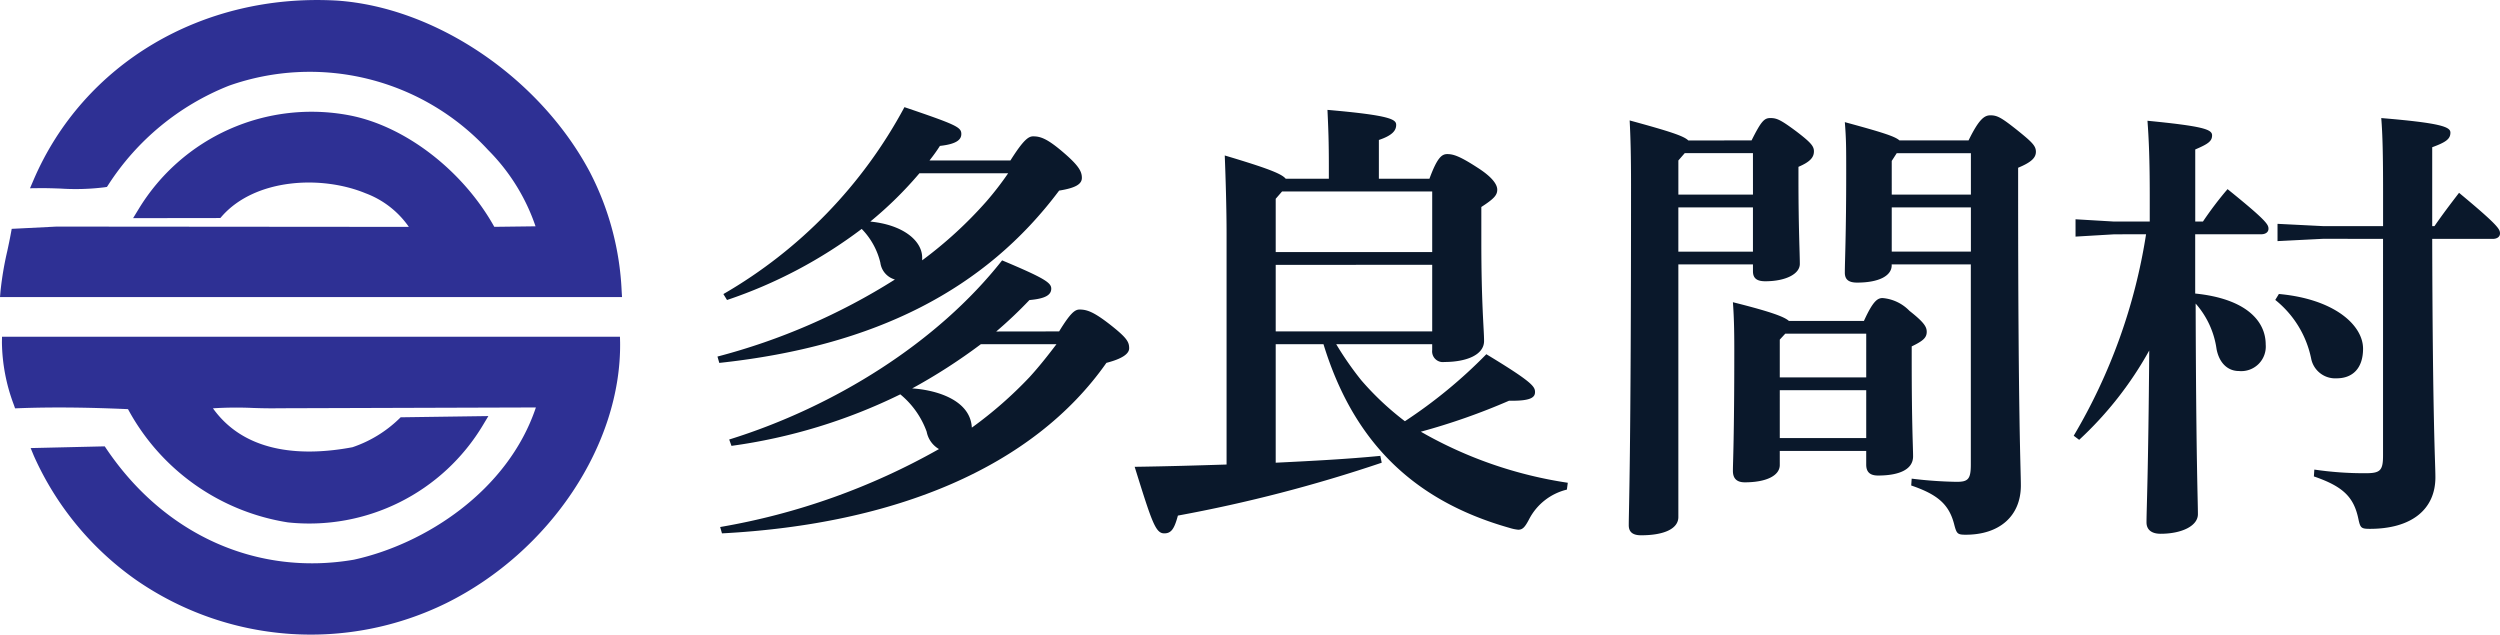 <svg xmlns="http://www.w3.org/2000/svg" width="196.943" height="50" viewBox="0 0 196.943 50">
  <g id="logo" transform="translate(-46 -70)">
    <g id="グループ_1517" data-name="グループ 1517" transform="translate(102.518 78.439)">
      <path id="パス_129" data-name="パス 129" d="M172.337,81.116c1.039-1.652,1.434-1.9,1.792-1.9.573,0,1.111.18,2.366,1.257,1.219,1.042,1.47,1.508,1.47,2.011,0,.467-.43.79-1.792,1.006-5.806,7.757-14.407,12.246-26.772,13.574l-.143-.5a49.7,49.7,0,0,0,13.978-6.07,1.591,1.591,0,0,1-1.147-1.328,5.7,5.7,0,0,0-1.469-2.658,37.239,37.239,0,0,1-10.609,5.6l-.287-.468a37.451,37.451,0,0,0,14.264-14.724c4.122,1.4,4.48,1.58,4.48,2.119,0,.431-.358.79-1.685.934a13.333,13.333,0,0,1-.824,1.149Zm3.835,13.467c.9-1.472,1.254-1.724,1.613-1.724.573,0,1.111.18,2.4,1.186,1.326,1.04,1.505,1.364,1.505,1.866,0,.432-.538.826-1.792,1.149-5.77,8.224-16.63,12.714-30.285,13.432l-.143-.5a53.256,53.256,0,0,0,17.238-6.141,2.01,2.01,0,0,1-.968-1.365,6.783,6.783,0,0,0-2.079-2.945,43.555,43.555,0,0,1-13.3,4.058l-.179-.5c8.315-2.586,16.414-7.649,21.5-14.113,3.333,1.4,3.871,1.759,3.871,2.227,0,.5-.466.79-1.72.9a34.343,34.343,0,0,1-2.616,2.477Zm-10.788-5.6a32.6,32.6,0,0,0,5.054-4.633,24.678,24.678,0,0,0,1.72-2.227h-6.989a29.83,29.83,0,0,1-3.871,3.807c2.581.251,4.086,1.508,4.086,2.836Zm4.624,6.607a44.833,44.833,0,0,1-5.412,3.484c1.792.108,4.588.862,4.7,3.089a32.069,32.069,0,0,0,4.552-3.986c.753-.826,1.434-1.688,2.115-2.586Z" transform="translate(-149.256 -76.914)" fill="#0a182b"/>
      <path id="パス_130" data-name="パス 130" d="M199.99,82.517c.609-1.652.968-1.939,1.4-1.939.466,0,.968.144,2.4,1.077,1.29.826,1.541,1.4,1.541,1.724,0,.431-.251.718-1.254,1.365v2.694c0,4.991.215,6.93.215,7.864,0,1.113-1.434,1.653-3.118,1.653a.846.846,0,0,1-.968-.935v-.467h-7.561a24.951,24.951,0,0,0,1.971,2.837,22.477,22.477,0,0,0,3.44,3.232,38.574,38.574,0,0,0,6.416-5.279c3.62,2.191,3.835,2.55,3.835,2.981,0,.4-.287.718-2.043.682a51.162,51.162,0,0,1-6.953,2.442,33.071,33.071,0,0,0,11.577,4.022l-.072.539a4.554,4.554,0,0,0-2.975,2.334c-.323.611-.5.826-.86.826a3.312,3.312,0,0,1-.681-.144c-7.885-2.227-12.4-7.111-14.658-14.473h-3.763v9.338c2.938-.144,5.663-.287,8.242-.539l.109.539a115.06,115.06,0,0,1-16.057,4.166c-.287,1.077-.538,1.4-1.075,1.4-.681,0-.968-.862-2.33-5.243,2.545-.036,4.946-.108,7.24-.18V86.863c0-1.975-.072-4.346-.143-6.177,3.369,1.006,4.48,1.437,4.8,1.832h3.4v-.97c0-1.975-.037-2.873-.109-4.453,4.982.431,5.413.754,5.413,1.185s-.288.826-1.363,1.185v3.053Zm-11.611,1.006-.5.575v4.2h12.328V83.523Zm-.5,5.781v5.243h12.328V89.3Z" transform="translate(-143.9 -76.878)" fill="#0a182b"/>
      <path id="パス_131" data-name="パス 131" d="M219.022,79.429c.753-1.508,1-1.76,1.469-1.76.5,0,.788.108,2.043,1.041,1.183.9,1.4,1.185,1.4,1.58,0,.467-.287.826-1.219,1.221v.934c0,3.879.108,5.889.108,6.715,0,.791-1.111,1.366-2.724,1.366-.681,0-.968-.251-.968-.791V89.2h-5.877v19.9c0,.9-1.075,1.437-2.939,1.437-.645,0-.968-.251-.968-.79,0-1.257.179-5.172.179-26.791,0-2.334-.036-3.7-.108-5.1,3.153.862,4.265,1.221,4.622,1.58Zm.108,1.006h-5.375l-.5.575V83.7h5.877Zm0,4.274h-5.877v3.484h5.877ZM221.244,105c0,.826-1.038,1.365-2.759,1.365-.611,0-.933-.287-.933-.9,0-.718.109-2.55.109-9.517,0-1.83-.037-2.765-.109-3.771,3.011.754,4.05,1.149,4.408,1.472h5.914c.717-1.579,1.075-1.8,1.469-1.8a3.328,3.328,0,0,1,2.115,1.006c1.147.9,1.362,1.258,1.362,1.653,0,.466-.287.717-1.183,1.149V96.6c0,5.315.108,6.967.108,7.722,0,1.041-1.111,1.508-2.76,1.508-.609,0-.932-.251-.932-.862v-1.077h-6.81Zm6.81-6.9V94.656h-6.379l-.431.467V98.1Zm-6.81,4.777h6.81V99.109h-6.81Zm8.817-13.61c0,.826-1,1.364-2.724,1.364-.681,0-.968-.251-.968-.789,0-.863.108-3.053.108-7.829,0-1.975,0-2.694-.108-4.022,2.9.79,3.943,1.113,4.3,1.437h5.448c.824-1.688,1.254-1.975,1.72-1.975.538,0,.86.18,2.043,1.113,1.254,1.006,1.541,1.293,1.541,1.76s-.358.826-1.4,1.257v1.58c0,18.387.215,22.158.215,23.451,0,2.406-1.685,3.879-4.337,3.879-.645,0-.717-.072-.9-.754-.394-1.616-1.29-2.406-3.4-3.125l.036-.539a32.877,32.877,0,0,0,3.548.251c.9,0,1.111-.215,1.111-1.365V89.2h-6.236ZM236.3,83.7V80.435h-5.842l-.394.611V83.7Zm-6.236,4.489H236.3V84.709h-6.236Z" transform="translate(-137.556 -76.808)" fill="#0a182b"/>
      <path id="パス_132" data-name="パス 132" d="M241.876,86.792l-3.046.18V85.607l3.046.18h2.8V83.7c0-2.765-.072-4.417-.179-5.854,4.407.431,5.09.682,5.09,1.149s-.323.682-1.327,1.113v5.674h.61a27.534,27.534,0,0,1,1.935-2.55c3.118,2.514,3.224,2.8,3.224,3.125,0,.251-.215.431-.573.431h-5.2v4.669c3.944.4,5.555,2.119,5.555,4.021a1.933,1.933,0,0,1-2.115,2.083c-.86,0-1.54-.611-1.756-1.724a6.826,6.826,0,0,0-1.648-3.59c.035,12.389.178,15.514.178,16.591,0,.934-1.29,1.544-2.938,1.544-.718,0-1.111-.323-1.111-.9,0-1.042.142-3.771.215-13.538a28.238,28.238,0,0,1-5.52,7.038l-.43-.323a44.489,44.489,0,0,0,5.7-15.873Zm12.973,4.7c4.408.4,6.631,2.478,6.631,4.31,0,1.545-.824,2.334-2.079,2.334a1.929,1.929,0,0,1-2.007-1.544,7.949,7.949,0,0,0-2.83-4.632Zm3.477-4.346-3.584.181V85.966l3.584.18h4.731V83.416c0-2.837-.036-4.453-.143-5.782,4.839.4,5.448.718,5.448,1.149,0,.5-.358.754-1.434,1.149v6.213h.179c.645-.934,1.219-1.688,1.935-2.622,3.118,2.586,3.226,2.873,3.226,3.2,0,.251-.215.43-.573.43h-4.767c.036,14.689.251,17.6.251,18.783,0,2.514-1.864,4.058-5.161,4.058-.681,0-.753-.072-.9-.754-.358-1.76-1.219-2.586-3.512-3.376l.036-.539a26.807,26.807,0,0,0,4.05.287c1.147,0,1.362-.215,1.362-1.4V87.15Z" transform="translate(-131.843 -76.772)" fill="#0a182b"/>
    </g>
    <g id="グループ_2714" data-name="グループ 2714" transform="translate(46 70)">
      <path id="パス_867" data-name="パス 867" d="M88.109,60.927a22.484,22.484,0,0,1,2.479,9.321l.029.477h-49l.042-.489A25.47,25.47,0,0,1,42.19,67.1c.1-.468.2-.933.284-1.4l.065-.35.349-.017,3.179-.16,27.757.023a7.224,7.224,0,0,0-3.405-2.646c-3.5-1.445-8.694-1.165-11.316,1.8l-.131.149h-.2l-5.87.008h-.8l.42-.689A15.935,15.935,0,0,1,69.17,56.414c4.39.852,8.929,4.363,11.385,8.778l3.249-.041a15.617,15.617,0,0,0-3.732-6.008,19.1,19.1,0,0,0-20.416-5.07,20.137,20.137,0,0,0-9.508,7.81l-.108.165-.193.03a18.451,18.451,0,0,1-3.461.1c-.575-.02-1.147-.041-1.721-.033l-.685.008.274-.639c3.938-9.192,13.318-14.745,23.9-14.145,7.817.533,16.021,6.109,19.957,13.56" transform="translate(-41.616 -47.323)" fill="#2e3094"/>
      <path id="パス_868" data-name="パス 868" d="M90.611,97.842c.106,8.04-5.516,16.485-13.671,20.536a24.178,24.178,0,0,1-24.428-1.794,23.8,23.8,0,0,1-8.085-9.8l-.252-.61.65-.015,4.947-.115.24-.005.135.2c4.577,6.777,11.864,10.04,19.492,8.728,5.586-1.222,12.127-5.4,14.338-11.993l-20.213.063c-.694.014-1.4,0-2.1-.024a28.677,28.677,0,0,0-3.128.029c2.662,3.721,7.4,3.741,10.991,3.065A9.77,9.77,0,0,0,73.2,103.87l.126-.123.175,0,5.933-.083.8-.011-.42.7a15.948,15.948,0,0,1-15.369,7.676,17.375,17.375,0,0,1-12.6-8.921c-3.294-.146-6.024-.169-8.572-.075l-.324.012-.109-.31a14.353,14.353,0,0,1-.927-4.888l.007-.443H90.6Z" transform="translate(-41.761 -70.876)" fill="#2e3094"/>
    </g>
  </g>
</svg>
